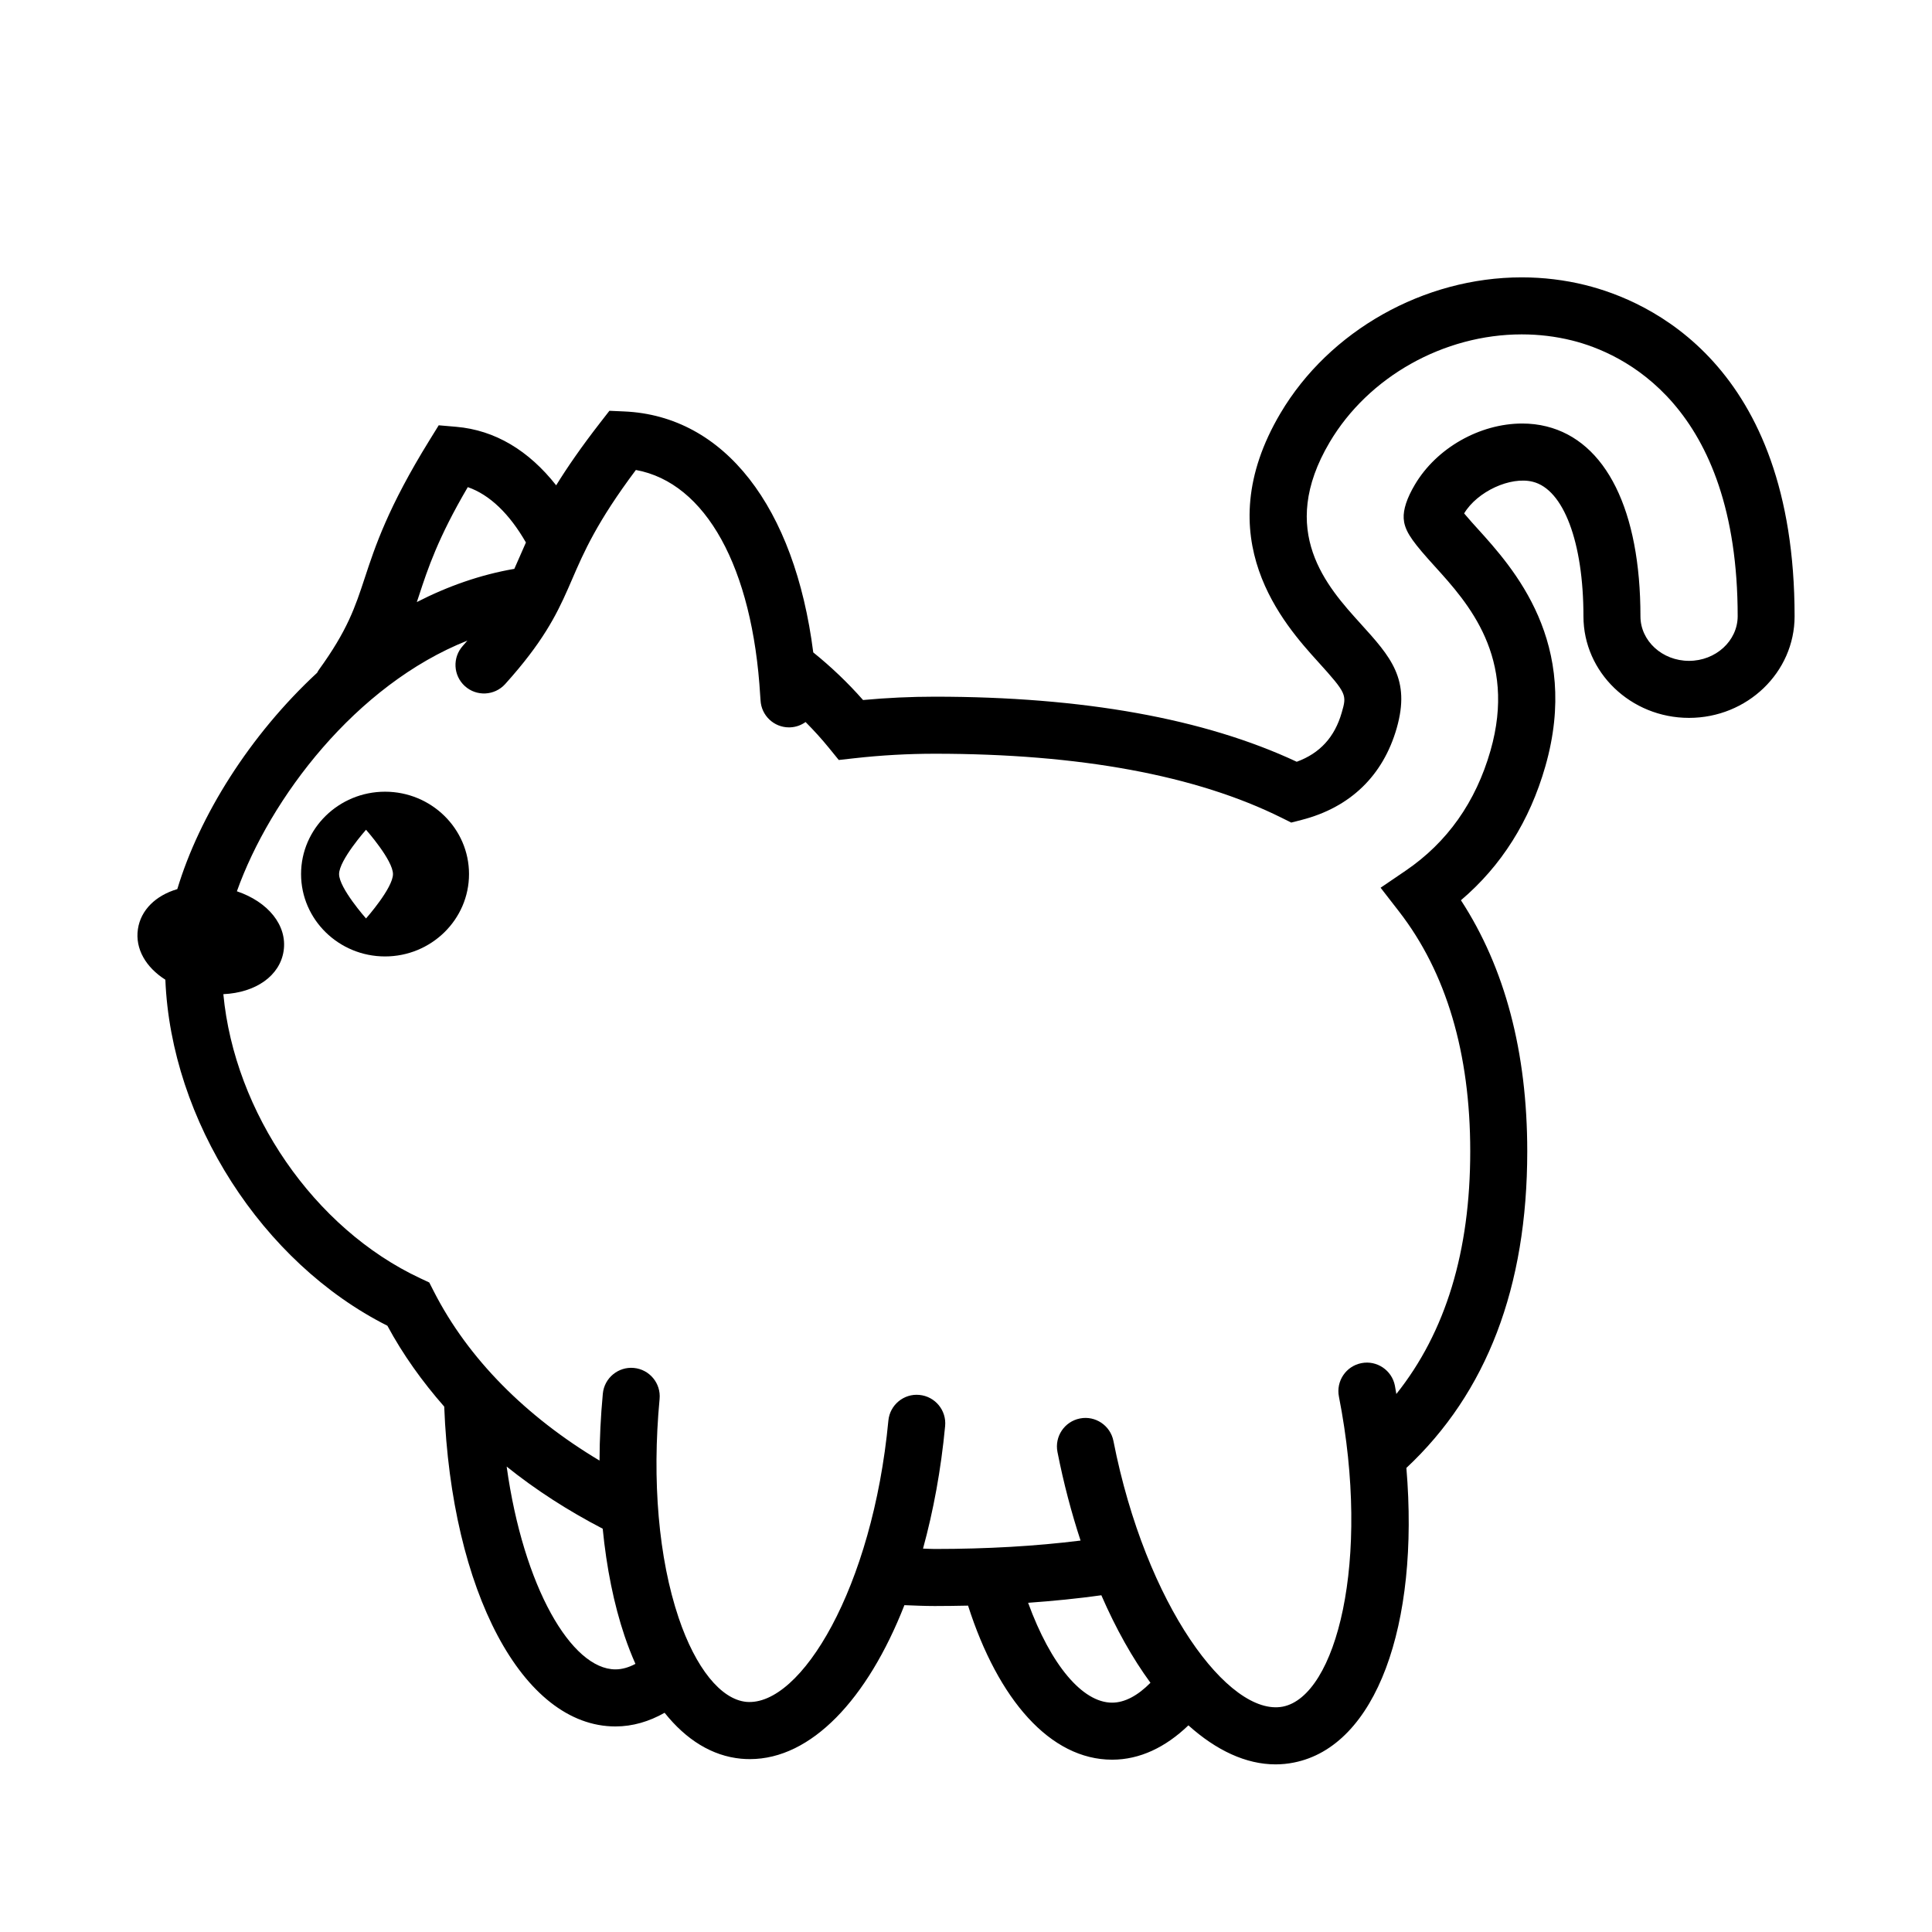 <?xml version="1.0" encoding="UTF-8"?>
<!-- Uploaded to: ICON Repo, www.svgrepo.com, Generator: ICON Repo Mixer Tools -->
<svg fill="#000000" width="800px" height="800px" version="1.1" viewBox="144 144 512 512" xmlns="http://www.w3.org/2000/svg">
 <g>
  <path d="m246.04 353.81c-12.273 0-22.254 9.793-22.254 21.828s9.98 21.828 22.254 21.828c12.27 0 22.254-9.793 22.254-21.828 0-12.031-9.984-21.828-22.254-21.828zm-5.039 33.59s-7.141-8.051-7.141-11.754c0-3.703 7.141-11.754 7.141-11.754s7.141 8.051 7.141 11.754c0 3.703-7.141 11.754-7.141 11.754z"/>
  <path d="m564.16 219.55c-5.481-1.359-11.164-2.047-16.902-2.047-25.895 0-50.98 14.133-63.922 36.004-19.641 33.184 1.109 56.098 9.969 65.883 7.684 8.488 7.609 8.766 6.277 13.422-1.867 6.519-5.777 10.812-11.934 13.062-24.445-11.445-56.688-17.246-95.93-17.246-6.301 0-12.676 0.297-19 0.883-4.066-4.625-8.488-8.82-13.195-12.617-4.922-38.551-23.512-62.711-50.125-63.859l-3.898-0.172-2.394 3.082c-5.039 6.484-8.797 11.941-11.715 16.668-7.246-9.199-16.172-14.621-26.496-15.508l-4.629-0.398-2.445 3.953c-11.008 17.805-14.414 28.168-17.156 36.5-2.551 7.742-4.559 13.859-12.195 24.395-0.172 0.238-0.293 0.488-0.43 0.734-17.859 16.551-31.188 37.855-37.051 57.332-5.699 1.684-9.68 5.523-10.438 10.59-0.785 5.25 2.125 10.156 7.273 13.422 1.492 37.262 25.605 74.98 58.84 91.699 4.117 7.648 9.227 14.781 15.062 21.434 1.887 48.844 20.738 84.758 45.375 84.758 4.57 0 8.922-1.301 13.027-3.621 5.738 7.188 12.594 11.441 20.258 12.172 0.789 0.074 1.578 0.105 2.363 0.105 16.188 0 31.109-15.77 40.93-40.797 2.676 0.105 5.34 0.227 8.039 0.227 2.988 0 5.926-0.047 8.828-0.105 7.992 24.965 21.809 40.828 38.184 40.828 7.359 0 14.172-3.301 20.211-9.098 7.379 6.621 15.242 10.34 23.094 10.34 1.613 0 3.234-0.156 4.84-0.48 21.805-4.289 33.336-36.379 29.832-78.082 21.289-19.914 32.031-47.902 32.031-83.898 0-26.301-5.906-48.633-17.574-66.543 10.715-9.098 18.223-20.992 22.363-35.469 9.395-32.809-8.445-52.508-18.027-63.086-0.691-0.754-2.254-2.488-3.488-3.961 3.477-5.809 12.27-9.875 18.188-8.387 8.156 2.019 13.43 16.016 13.43 35.656 0 14.844 12.543 26.918 27.977 26.918 15.434 0 27.98-12.078 27.98-26.918-0.004-66.836-38.766-83.648-55.426-87.773zm-309.14 82.332c2.367-7.203 5.023-15.277 12.949-28.789 5.859 2.031 11.07 7.129 15.406 14.672-0.574 1.285-1.117 2.527-1.633 3.715-0.484 1.125-0.957 2.207-1.441 3.273-8.984 1.547-17.648 4.602-25.84 8.805 0.184-0.559 0.371-1.117 0.559-1.676zm52.078 284.52c-11.645 0-24.395-21.816-28.828-53.746 7.707 6.191 16.254 11.688 25.453 16.465 1.02 10.344 2.949 19.984 5.801 28.445 0.883 2.621 1.848 5.059 2.871 7.375-1.77 0.949-3.551 1.461-5.297 1.461zm131.62 8.82c-7.883 0-16.273-10.066-22.258-26.465 6.723-0.48 13.195-1.129 19.41-1.996 3.863 8.879 8.246 16.688 13.012 23.191-3.332 3.379-6.801 5.269-10.164 5.269zm152.88-276.09c-7.09 0-12.863-5.297-12.863-11.805 0-28.059-9.082-46.402-24.902-50.324-2.039-0.508-4.203-0.766-6.402-0.766-11.297 0-22.746 6.508-28.477 16.203-2.117 3.57-3.102 6.59-2.961 8.961l0.121 1.008c0.586 2.957 2.648 5.652 8.184 11.75 8.68 9.578 21.781 24.051 14.695 48.777-3.891 13.602-11.457 24.305-22.48 31.801l-6.641 4.519 4.926 6.352c12.488 16.137 18.828 37.492 18.828 63.496 0 26.492-6.484 47.891-19.582 64.316-0.137-0.742-0.238-1.465-0.383-2.211-0.805-4.102-4.812-6.769-8.871-5.965-4.098 0.801-6.766 4.777-5.961 8.879 8.578 43.648-0.781 79.375-14.879 82.152-14.219 2.719-36.301-26.762-44.879-70.402-0.805-4.102-4.805-6.781-8.871-5.965-4.098 0.805-6.766 4.777-5.961 8.879 1.629 8.293 3.715 16.125 6.121 23.477-11.859 1.477-24.711 2.227-38.652 2.227-1.043 0-2.066-0.074-3.098-0.098 2.727-9.941 4.758-20.824 5.859-32.484 0.395-4.156-2.656-7.848-6.812-8.242-4.133-0.414-7.844 2.656-8.23 6.816v0.004c-4.188 44.289-23.195 75.773-37.625 74.527-6.758-0.641-13.469-8.961-17.957-22.285-5.301-15.73-7.094-36.32-5.047-57.984 0.395-4.144-2.656-7.836-6.812-8.227-4.117-0.395-7.84 2.648-8.23 6.816-0.562 5.984-0.852 11.922-0.875 17.73-19.387-11.582-34.812-26.934-43.941-44.879l-1.18-2.312-2.356-1.105c-28.234-13.195-49.258-44.031-52.215-75.305 8.609-0.395 14.977-4.871 15.973-11.445 1.023-6.797-4.133-13.035-12.383-15.82 8.797-24.66 31.492-54.68 61.082-66.434-0.414 0.469-0.766 0.902-1.203 1.387-2.797 3.098-2.555 7.875 0.543 10.676s7.879 2.551 10.676-0.543c1.273-1.414 2.43-2.75 3.512-4.051 8.227-9.883 11.176-16.656 14.246-23.758 3.078-7.125 6.539-15.129 16.879-28.93 18.5 3.375 30.93 25.77 32.949 59.809 0.023 0.418 0.066 0.816 0.09 1.238 0.207 4.035 3.547 7.168 7.543 7.168 0.133 0 0.262 0 0.398-0.012 1.496-0.074 2.856-0.594 3.988-1.406 2.16 2.172 4.242 4.449 6.195 6.856l2.606 3.203 4.102-0.457c7.082-0.797 14.27-1.199 21.352-1.199 38.363 0 69.289 5.715 91.934 16.988l2.519 1.254 2.727-0.699c12.891-3.301 21.609-11.715 25.223-24.32 3.719-13.008-1.57-18.863-9.602-27.727-8.812-9.734-22.133-24.441-8.168-48.043 10.273-17.367 30.258-28.586 50.91-28.586 4.516 0 8.984 0.539 13.273 1.602 13.203 3.269 43.949 16.949 43.949 73.117-0.035 6.508-5.809 11.801-12.902 11.801z"/>
 </g>
</svg>